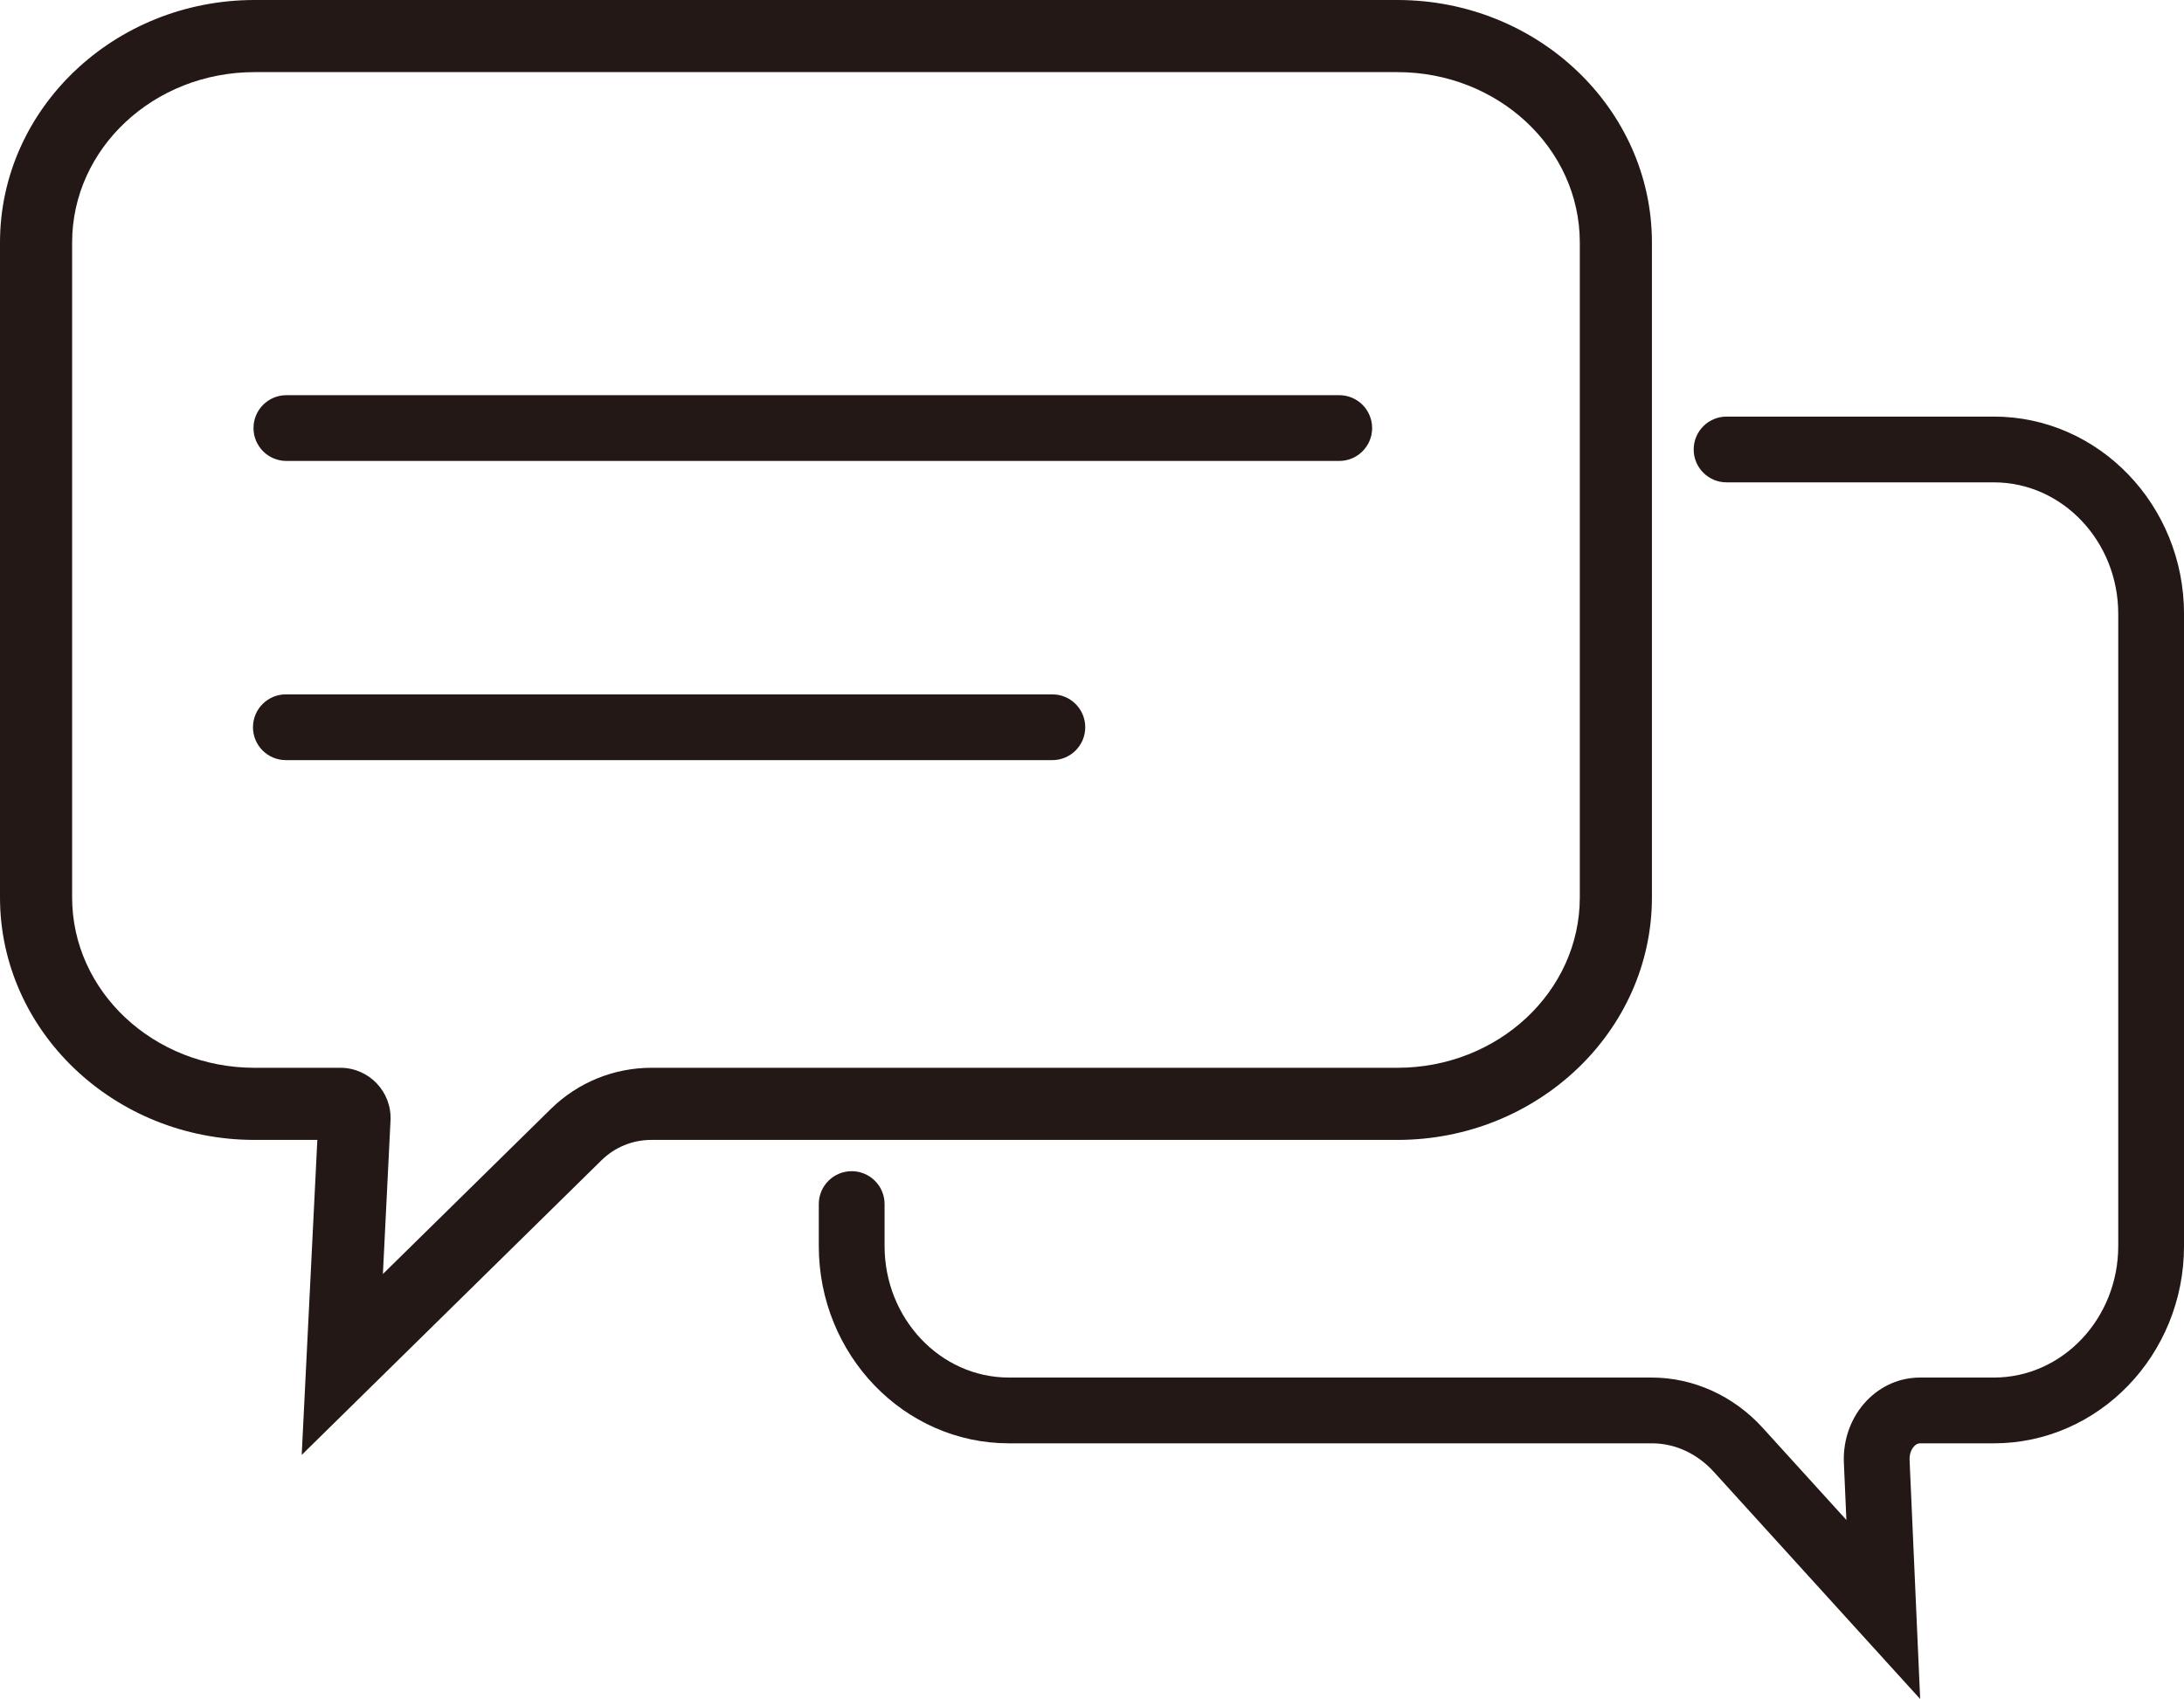 <?xml version="1.0" encoding="UTF-8"?><svg xmlns="http://www.w3.org/2000/svg" xmlns:xlink="http://www.w3.org/1999/xlink" height="2839.1" preserveAspectRatio="xMidYMid meet" version="1.0" viewBox="0.0 0.0 3649.3 2839.1" width="3649.3" zoomAndPan="magnify"><defs><clipPath id="a"><path d="M 1368 696 L 3649.34 696 L 3649.34 2839.148 L 1368 2839.148 Z M 1368 696"/></clipPath></defs><g><g id="change1_1"><path d="M 2334.844 0 L 425.395 0 C 190.832 0 0 181.809 0 405.285 L 0 1499.59 C 0 1723.062 190.832 1904.879 425.395 1904.879 L 530.25 1904.879 L 519.426 2122.988 L 504.125 2431.301 L 724.266 2214.898 L 1004.961 1938.988 C 1027.352 1916.992 1056.961 1904.879 1088.34 1904.879 L 2334.844 1904.879 C 2569.414 1904.879 2760.246 1723.062 2760.246 1499.59 L 2760.246 405.285 C 2760.246 181.809 2569.414 0 2334.844 0 Z M 2334.844 120.516 C 2503.242 120.516 2639.746 248.016 2639.746 405.285 L 2639.746 1499.59 C 2639.746 1656.871 2503.242 1784.359 2334.844 1784.359 L 1088.34 1784.359 C 1025.551 1784.359 965.266 1809.031 920.484 1853.051 L 639.789 2128.961 L 652.516 1872.48 C 654.895 1824.539 616.668 1784.359 568.664 1784.359 L 425.395 1784.359 C 257.008 1784.359 120.512 1656.871 120.512 1499.59 L 120.512 405.285 C 120.512 248.016 257.008 120.516 425.395 120.516 L 2334.844 120.516" fill="#231815"/></g><g clip-path="url(#a)" id="change1_4"><path d="M 3208.445 2839.148 L 2864.18 2460.129 C 2836.016 2429.012 2799.098 2411.902 2760.164 2411.902 L 1685.848 2411.902 C 1510.656 2411.902 1368.148 2263.969 1368.148 2082.152 L 1368.148 2012.09 C 1368.148 1981.742 1392.758 1957.141 1423.098 1957.141 C 1453.445 1957.141 1478.059 1981.742 1478.059 2012.09 L 1478.059 2082.152 C 1478.059 2203.371 1571.277 2302 1685.848 2302 L 2760.164 2302 C 2829.523 2302 2897.09 2332.711 2945.582 2386.289 L 3085.176 2539.98 L 3080.965 2444.379 C 3079.285 2405.492 3093.191 2367.691 3119.117 2340.629 C 3143.004 2315.719 3174.594 2302 3208.109 2302 L 3331.648 2302 C 3446.23 2302 3539.434 2203.371 3539.434 2082.152 L 3539.434 1025.891 C 3539.434 904.676 3446.23 806.059 3331.648 806.059 L 2884.98 806.059 C 2854.645 806.059 2830.016 781.461 2830.016 751.105 C 2830.016 720.75 2854.645 696.152 2884.98 696.152 L 3331.648 696.152 C 3506.812 696.152 3649.336 844.074 3649.336 1025.891 L 3649.336 2082.152 C 3649.336 2263.969 3506.812 2411.902 3331.648 2411.902 L 3208.109 2411.902 C 3204.75 2411.902 3201.504 2413.5 3198.504 2416.66 C 3193.266 2422.113 3190.379 2430.68 3190.758 2439.59 L 3208.445 2839.148" fill="#231815"/></g><g id="change1_2"><path d="M 2237.77 770.27 L 478.535 770.27 C 448.184 770.27 423.586 745.668 423.586 715.312 C 423.586 684.957 448.184 660.371 478.535 660.371 L 2237.77 660.371 C 2268.125 660.371 2292.727 684.957 2292.727 715.312 C 2292.727 745.668 2268.125 770.27 2237.77 770.27" fill="#231815"/></g><g id="change1_3"><path d="M 1758.414 1270.227 L 477.652 1270.227 C 447.301 1270.227 422.703 1245.629 422.703 1215.281 C 422.703 1184.945 447.301 1160.336 477.652 1160.336 L 1758.414 1160.336 C 1788.762 1160.336 1813.359 1184.945 1813.359 1215.281 C 1813.359 1245.629 1788.762 1270.227 1758.414 1270.227" fill="#231815"/></g></g></svg>